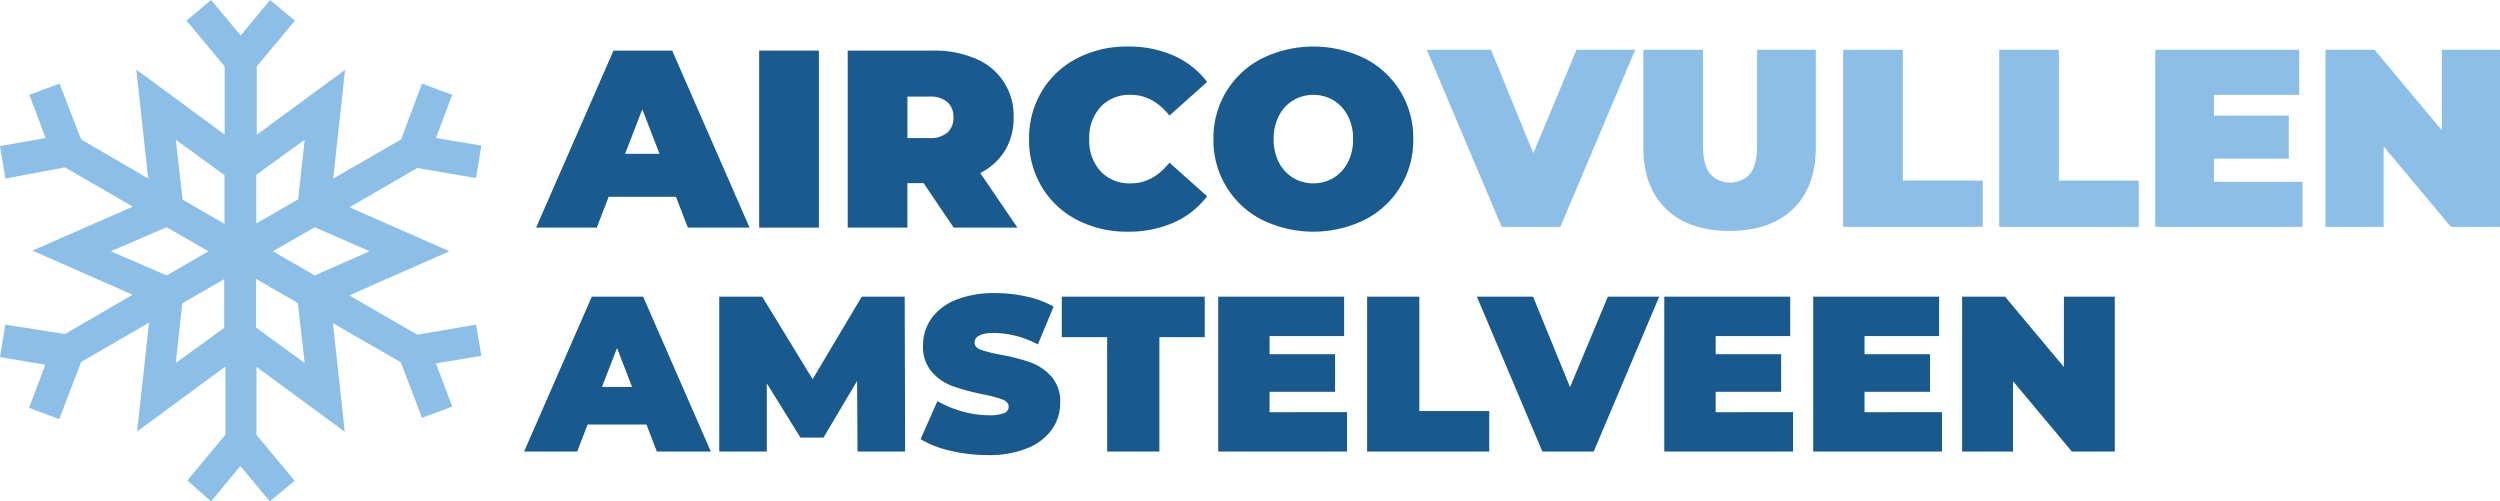 <?xml version="1.0" encoding="UTF-8"?> <svg xmlns="http://www.w3.org/2000/svg" viewBox="0 0 545.855 109.475"><defs><style>.cls-1{fill:#18598e;}.cls-2{fill:#8cbfe8;}.cls-3{fill:#195a8f;}</style></defs><g id="Layer_2" data-name="Layer 2"><g id="Layer_1-2" data-name="Layer 1"><path class="cls-1" d="M141.148,92.7H128.3l-2.271,5.894H114.431l14.784-33.819h11.208l14.784,33.819H143.419Zm-3.14-8.213-3.285-8.5-3.285,8.5Z"></path><path class="cls-1" d="M187.238,98.592l-.1-15.411L179.8,95.548h-5.024L167.43,83.712v14.88H157.043V64.773h9.373l11.015,18.021,10.725-18.021h9.373l.1,33.819Z"></path><path class="cls-1" d="M207.554,98.423a21.943,21.943,0,0,1-6.547-2.536l3.672-8.31a23.4,23.4,0,0,0,5.411,2.247,21.172,21.172,0,0,0,5.749.845,8.911,8.911,0,0,0,3.382-.459,1.474,1.474,0,0,0,1.015-1.377q0-1.062-1.329-1.594a28.636,28.636,0,0,0-4.372-1.16,49.5,49.5,0,0,1-6.522-1.763,11.1,11.1,0,0,1-4.542-3.093,8.383,8.383,0,0,1-1.932-5.821,10.022,10.022,0,0,1,1.788-5.8,11.8,11.8,0,0,1,5.338-4.106,22.182,22.182,0,0,1,8.624-1.5,31.326,31.326,0,0,1,6.836.749,21.451,21.451,0,0,1,5.918,2.2l-3.43,8.262a20.98,20.98,0,0,0-9.421-2.512q-4.4,0-4.4,2.125,0,1.014,1.3,1.522a27.6,27.6,0,0,0,4.3,1.087,44.208,44.208,0,0,1,6.522,1.667,11.349,11.349,0,0,1,4.614,3.068,8.228,8.228,0,0,1,1.957,5.8,9.925,9.925,0,0,1-1.788,5.774,12.03,12.03,0,0,1-5.338,4.106,21.853,21.853,0,0,1-8.624,1.522A35.482,35.482,0,0,1,207.554,98.423Z"></path><path class="cls-1" d="M241.735,73.615h-9.9V64.773h31.21v8.842h-9.9V98.592h-11.4Z"></path><path class="cls-1" d="M294.106,89.993v8.6H265.988V64.773h27.491v8.6H277.2v3.961h14.3v8.214H277.2v4.445Z"></path><path class="cls-1" d="M298.5,64.773h11.4V89.751h15.268v8.841H298.5Z"></path><path class="cls-1" d="M362.274,64.773l-14.3,33.819H336.766l-14.3-33.819h12.271l8.069,19.76,8.261-19.76Z"></path><path class="cls-1" d="M391.5,89.993v8.6H363.386V64.773h27.49v8.6H374.6v3.961h14.3v8.214H374.6v4.445Z"></path><path class="cls-1" d="M424.018,89.993v8.6H395.9V64.773H423.39v8.6H407.108v3.961h14.3v8.214h-14.3v4.445Z"></path><path class="cls-1" d="M461.749,64.773V98.592h-9.373L439.525,83.229V98.592H428.413V64.773h9.373l12.851,15.364V64.773Z"></path><path class="cls-2" d="M103.946,70.88l-12.829,2.2L76.267,64.5l21.867-9.64L76.3,45.257l14.814-8.576,12.829,2.2,1.17-7.088-9.924-1.666L98.736,20.7l-6.591-2.445L87.573,30.443,72.759,38.984l2.587-23.745L56.066,29.415V14.5L64.4,4.5,58.973,0,52.558,7.726,46.072,0,40.721,4.5,49.049,14.5V29.38L29.77,15.2l2.587,23.78L17.72,30.443,13.007,18.252,6.415,20.7l3.544,9.427L0,31.9l1.17,7.088,13.006-2.445L28.99,45.115l-21.9,9.6,21.867,9.639L14.176,72.936,1.17,70.88,0,77.968l9.888,1.666L6.344,89.061l6.592,2.446L17.72,79.032l14.814-8.577L29.947,94.2,49.226,80.024V94.909L40.9,104.9l5.174,4.572,6.415-7.726,6.415,7.726,5.422-4.5L56,94.944V80.1L75.275,94.271l-2.587-23.71L87.5,79.1l4.643,12.12,6.591-2.445-3.544-9.427,9.924-1.666ZM80.7,54.861,68.719,60.142l-9.144-5.281,9.144-5.245ZM66.521,30.514,65.1,43.521,55.96,48.8V38.169Zm-28.139,0L49.014,38.24V48.872L39.87,43.591ZM24.206,54.861l12.156-5.245,9.143,5.245L36.4,60.142ZM38.382,79.244,39.8,66.238l9.144-5.281V71.589Zm28.139,0L55.889,71.518V60.886l9.144,5.281Z"></path><path class="cls-3" d="M147.592,42.964H132.9l-2.6,6.738H117.052l16.9-38.659h12.813l16.9,38.659H150.188ZM144,33.576l-3.755-9.721-3.755,9.721Z"></path><path class="cls-3" d="M165.762,11.043H178.8V49.7H165.762Z"></path><path class="cls-3" d="M201.658,39.982h-3.534V49.7H185.09V11.043H203.7a22.825,22.825,0,0,1,9.333,1.767,13.374,13.374,0,0,1,8.284,12.813,13.669,13.669,0,0,1-1.878,7.234,13.262,13.262,0,0,1-5.412,4.916L222.147,49.7H208.23Zm5.192-17.7a5.8,5.8,0,0,0-3.977-1.188h-4.749v9.057h4.749a5.8,5.8,0,0,0,3.977-1.187,4.255,4.255,0,0,0,1.325-3.341A4.255,4.255,0,0,0,206.85,22.282Z"></path><path class="cls-3" d="M235.181,48.017a19.183,19.183,0,0,1-7.7-7.179,19.816,19.816,0,0,1-2.789-10.466,19.815,19.815,0,0,1,2.789-10.465,19.185,19.185,0,0,1,7.7-7.18,23.485,23.485,0,0,1,11.045-2.567,24.256,24.256,0,0,1,10.051,1.987,18.674,18.674,0,0,1,7.29,5.744l-8.229,7.345q-3.591-4.527-8.449-4.529a8.635,8.635,0,0,0-6.573,2.624,9.821,9.821,0,0,0-2.484,7.041,9.817,9.817,0,0,0,2.484,7.041,8.631,8.631,0,0,0,6.573,2.624q4.858,0,8.449-4.529l8.229,7.345a18.656,18.656,0,0,1-7.29,5.744,24.257,24.257,0,0,1-10.051,1.988A23.485,23.485,0,0,1,235.181,48.017Z"></path><path class="cls-3" d="M275.551,47.99a19.362,19.362,0,0,1-10.6-17.618,19.362,19.362,0,0,1,10.6-17.617,25.515,25.515,0,0,1,22.422,0,19.358,19.358,0,0,1,10.6,17.617,19.358,19.358,0,0,1-10.6,17.618,25.515,25.515,0,0,1-22.422,0Zm15.6-9.141a8.5,8.5,0,0,0,3.12-3.368,10.718,10.718,0,0,0,1.161-5.109,10.72,10.72,0,0,0-1.161-5.108,8.505,8.505,0,0,0-3.12-3.369,8.707,8.707,0,0,0-8.781,0,8.5,8.5,0,0,0-3.12,3.369,10.731,10.731,0,0,0-1.16,5.108,10.73,10.73,0,0,0,1.16,5.109,8.489,8.489,0,0,0,3.12,3.368,8.707,8.707,0,0,0,8.781,0Z"></path><path class="cls-2" d="M357.037,10.877,340.69,49.535H327.878L311.531,10.877h14.028l9.222,22.588,9.444-22.588Z"></path><path class="cls-2" d="M363.775,45.615q-4.969-4.806-4.97-13.476V10.877h13.033V31.753q0,4.252,1.519,6.185a5.953,5.953,0,0,0,8.781,0q1.518-1.932,1.519-6.185V10.877H396.47V32.139q0,8.672-4.971,13.476t-13.862,4.8Q368.745,50.419,363.775,45.615Z"></path><path class="cls-2" d="M402.434,10.877h13.034V39.429h17.451V49.535H402.434Z"></path><path class="cls-2" d="M436.508,10.877h13.034V39.429h17.451V49.535H436.508Z"></path><path class="cls-2" d="M502.725,39.705v9.83H470.582V10.877h31.425v9.83H483.4v4.529h16.346v9.388H483.4v5.081Z"></path><path class="cls-2" d="M545.855,10.877V49.535H535.142L520.451,31.973V49.535h-12.7V10.877h10.715l14.689,17.562V10.877Z"></path></g></g></svg> 